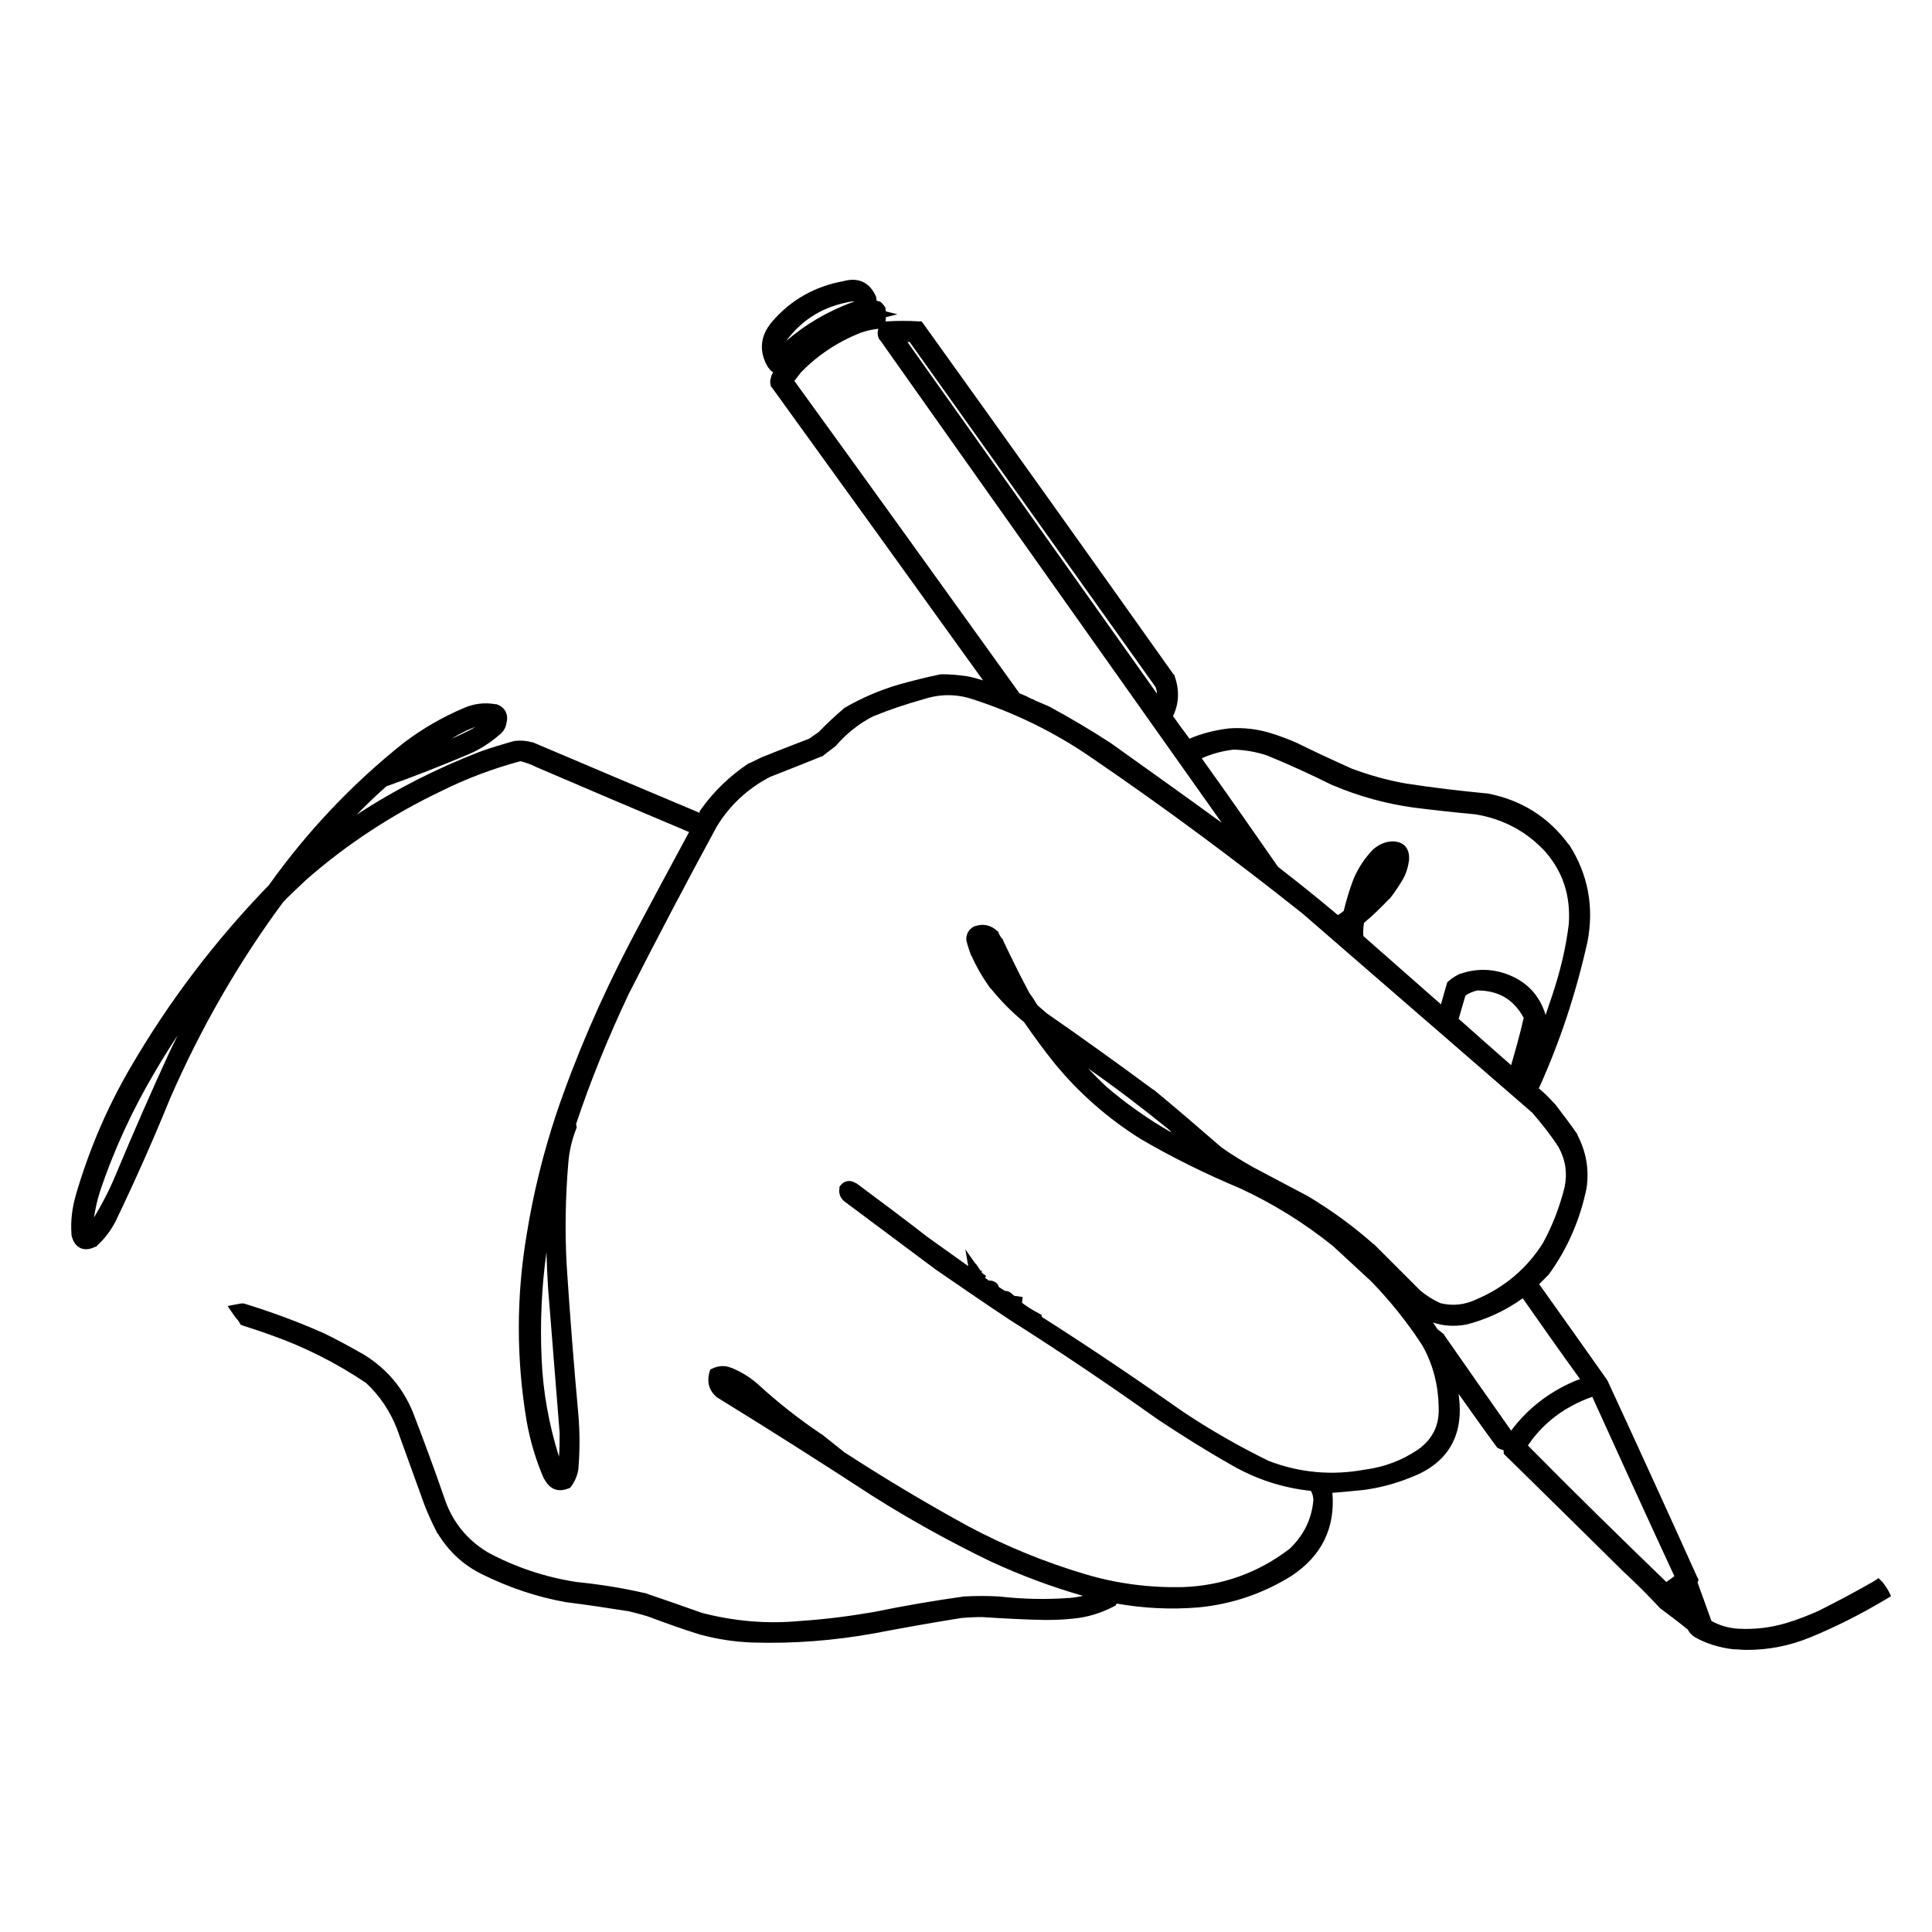<?xml version="1.0" encoding="UTF-8"?>
<svg xmlns="http://www.w3.org/2000/svg" version="1.1" viewBox="0 0 600 600">
  <!-- Generator: Adobe Illustrator 28.6.0, SVG Export Plug-In . SVG Version: 1.2.0 Build 709)  -->
  <g>
    <g id="Layer_1">
      <g id="professional-writing">
        <path d="M586.4,493.9c-.6-1-1.2-1.9-1.9-2.7l-1.1-1.1-1.5,1c-5.6,3.2-11.4,6.3-17.2,9.2-3.2,1.4-6.4,2.7-9.8,3.7-4.9,1.5-10,2.1-15.2,1.8-2.9-.2-5.7-1-8.2-2.4-1.4-4-2.9-8-4.3-11.9h0c0-.1.3-.9.3-.9l-.4-.8c-9.2-20.4-18.6-41-27.9-61.1l-.2-.3c-7-9.9-14-19.8-21-29.6l3-3,.2-.3c5.7-7.9,9.5-16.8,11.5-26.4h0c.9-5.9-.1-11.4-2.8-16.6v-.2c-2.3-3.3-4.7-6.5-7.1-9.6h-.1c-1.5-1.7-3.1-3.3-4.8-4.7,6.6-14.5,11.6-29.8,15.1-45.5,2.1-10.8.2-21-5.7-30.2h-.1c-6.3-8.6-14.8-13.9-25.3-15.9h-.2c-8.4-.8-16.9-1.8-25.2-3.1-5.7-1-11.3-2.6-16.7-4.6-5.8-2.6-11.6-5.3-17.3-8.1-2.5-1.1-5.2-2.1-7.8-2.9-4.2-1.3-8.5-1.8-12.9-1.5-4.3.5-8.4,1.5-12.4,3.2-1.7-2.3-3.4-4.6-5.1-7,1.9-4,2-8.2.5-12.4v-.3c-.1,0-.3-.2-.3-.2-25.6-36.1-51.8-72.8-77.7-108.9l-.6-.8h-1c-3.2-.2-6.5-.2-9.7,0h-.5c.1-.4.1-.8.1-1.3l3.6-.9-3.6-.9c0-.2,0-.4-.1-.5v-.6c-.4-.7-.9-1.3-1.5-1.8l-.3-.2h-.4c-.2-.2-.4-.2-.6-.3,0-.2,0-.5-.1-.7v-.4c-1.9-4.4-5.4-6.2-10.1-4.9-8.9,1.6-16.4,5.8-22.3,12.7-3.7,4.4-4.1,9.3-1.1,14.2h.1c.4.7.9,1.1,1.4,1.4-.2.4-.4.8-.6,1.2v.3c-.4.9-.4,1.8-.1,2.7v.3c.1,0,.3.2.3.2,21.6,29.9,43.7,60.5,65.6,91-1.6-.5-3.3-1-5-1.3h-.1c-2.6-.4-5.2-.6-7.7-.6h-.4c-4.3.9-8.7,2-13,3.2-5.8,1.7-11.4,4.1-16.6,7.1l-.3.2c-2.7,2.3-5.4,4.8-7.9,7.4l-3,2.1c-4.9,1.9-9.9,3.8-15,5.9l-3.5,1.7h-.2c-5.9,3.9-11,8.8-15,14.5l-.3.4v.4c-.1,0-.1.1-.1.1-17.3-7.3-34.7-14.6-51.8-21.9h-.3c-1.7-.5-3.4-.6-5.1-.4h-.2c-3.6,1-7.3,2.1-10.9,3.4-13.4,5.2-26.2,11.7-38.1,19.5,2.9-3,6-6,9.2-8.8,8.5-3,17.1-6.4,25.4-9.9,3.6-1.5,6.8-3.6,9.7-6.1,1.2-.9,2-2.2,2.2-3.7.7-2.7-.5-4.9-3.1-5.8h-.3c-3.4-.6-6.7-.2-9.9,1.2-6.6,2.8-12.8,6.4-18.5,10.7-16,12.7-30.1,27.6-42,44.3-16.7,17.2-31.2,36.3-43.2,57-7.2,12.4-12.8,25.6-16.8,39.4-1.1,3.9-1.6,7.9-1.3,11.9v.3c.4,2,1.3,3.3,2.6,4,1.3.7,3,.6,4.8-.3h.3c0-.1.2-.3.2-.3,2.4-2.2,4.3-4.7,5.8-7.6,6-12.5,11.7-25.3,16.9-38.1,9.4-21.6,21.2-42.2,35.1-61,2.3-2.4,4.7-4.6,7-6.8,12.6-11.1,26.8-20.4,42.1-27.7,7.8-3.9,16.1-7,24.6-9.3,1.7.4,3.3,1,4.9,1.8,15.6,6.7,31.6,13.5,47.5,20.2-6.2,11.5-12.4,23-18.4,34.4-8.9,17.1-16.7,35-22.9,53.3-4,12.1-7.1,24.6-9.1,37.1-3.3,19.4-3.3,39,0,58.4,1.1,6.1,2.9,12.1,5.4,17.8h.1c1.6,3.1,4.2,4.1,7.3,2.9l.6-.2.4-.5c1.1-1.5,1.9-3.3,2.2-5.2h0c.5-5.8.5-11.6,0-17.3-1.4-15.3-2.6-30.7-3.6-46-.6-10.6-.4-21.4.5-32,.3-3.6,1.1-7.1,2.4-10.4l.2-.6-.2-1c4.6-13.8,10.2-27.4,16.4-40.5,8.8-17.3,18-34.8,27.3-51.9,4-6.6,9.6-11.8,16.5-15.4,5.3-2.1,10.7-4.2,16.1-6.4h.2c0-.1,4-3.1,4-3.1l.3-.3c3.2-3.7,7.1-6.8,11.4-9,5.1-2.1,10.5-3.9,15.9-5.4,5-1.6,10-1.6,14.9,0,13.4,4.3,26,10.5,37.5,18.5,21.7,14.8,43.6,31,65.1,48.1l71.4,61.9c2.9,3.4,5.7,6.9,8.1,10.6,2.2,4,2.8,8.1,1.9,12.5-1.5,6-3.7,11.8-6.7,17.3-4.9,7.8-11.8,13.7-20.4,17.4-3.7,1.8-7.5,2.3-11.5,1.3-2.2-1-4.3-2.3-6.2-3.9l-14.4-14.4h-.1c-6.3-5.6-13.1-10.5-20.2-14.8l-17.2-9.1c-3.4-1.9-6.8-4-9.9-6.2-6.9-6-13.9-12-20.9-17.8h-.1c-11-8.1-22.1-16.1-33.2-23.8l-2.9-2.5c-.8-1.3-1.6-2.6-2.5-3.8-2.9-5.4-5.6-10.9-8.2-16.4v-.2c-.1,0-.2-.2-.2-.2-.5-.6-.9-1.2-1.2-1.9v-.3c-.1,0-.3-.2-.3-.2-2-1.9-4.5-2.5-7.2-1.5h-.2c0,.1-.2.2-.2.2-1.3.8-2,2-2.1,3.5v.6c.4,1.6.9,3.2,1.5,4.8h.1c1.6,3.6,3.6,7,5.9,10.2h.1c3.1,3.8,6.5,7.3,10.3,10.4,3,4.3,6.1,8.6,9.4,12.7,7.6,9.3,16.6,17.2,26.8,23.6,9.9,5.8,20.3,10.9,30.8,15.3,10.4,4.8,20.2,10.9,29,18l11.9,11c5.9,6.1,11.2,12.7,15.8,19.8,3.4,6,5,12.5,5.1,19.4.2,5.5-1.9,9.7-6.3,12.9-5,3.4-10.5,5.5-16.5,6.3h-.1c-10.2,1.9-20.3,1-29.9-2.7-9.2-4.5-18.1-9.6-26.5-15.2-14.2-10-28.7-19.8-43.3-29.1h-.1c-.2-.2-.4-.4-.6-.5v-.5l-1-.6c-1.8-.9-3.5-2-5.1-3.2l.2-1.8-1.9-.3h-.6l-1.1-.9h0c0-.1-.1-.1-.1-.1h0c-.5-.4-1.1-.6-1.8-.6-.6-.4-1.3-.8-1.9-1.2-.2-1-1-1.7-2.4-2h-.7c-.3-.3-.6-.5-.9-.6-.1-.1-.1-.2-.2-.3l.2-.6-1-.7s0-.1-.1-.1l-.2-.2v-.6h-.4l-1.4-2.1h-.1c0,.1-3.2-4.5-3.2-4.5l.9,5.2c-4.2-3-8.4-6-12.6-9-7.2-5.6-14.7-11.2-22.1-16.7h-.1c-1.8-1.2-3.7-.9-4.9.7l-.3.4v.5c-.3,1.7.4,3.2,1.8,4.2l28,20.9c7.7,5.3,15.4,10.6,23.1,15.7,15.5,9.8,30.9,20.2,45.8,30.8,7.5,5,15.3,9.9,23.1,14.3,7.6,4.4,15.9,7.1,24.6,8,.5.8.7,1.7.8,2.7-.5,6.1-3,11.1-7.4,15.3-9.8,7.5-21,11.5-33.4,11.9-10.2.2-20.3-1.1-30-4-12.5-3.7-24.7-8.7-36.2-14.8-13.2-7.2-26.2-15-38.7-23.1l-7-5.6h-.1c-7-4.7-13.6-9.9-19.8-15.6-2.4-2.1-5.2-3.8-8.1-5h-.1c-1.9-.8-3.8-.7-5.6.1l-.9.4-.3.9c-.8,3-.1,5.7,2.3,7.7l.3.2c16.1,9.9,32.3,20.2,48.1,30.5,11.7,7.4,24,14.2,36.6,20.3,9.3,4.3,18.9,7.9,28.7,10.7-1.5.4-3.1.6-4.8.7-7.1.5-14.2.3-21.2-.5h-.1c-3.5-.2-7.1-.2-10.6,0h-.2c-9.3,1.3-18.7,2.9-27.9,4.8-7.5,1.3-15.2,2.3-22.9,2.8-10.3,1-20.6.1-30.6-2.5-5.9-2.1-11.9-4.2-17.8-6.2h-.2c-6.9-1.6-14.1-2.7-21-3.4-9.7-1.5-19-4.6-27.5-9.2-6.5-3.9-11.1-9.6-13.5-16.9-3.1-9-6.4-17.9-9.8-26.7-3.1-7.5-8.1-13.4-15-17.7-4-2.3-8.2-4.6-12.5-6.7-8.1-3.6-16.5-6.7-25-9.3h-.5c0-.1-4.5.8-4.5.8l1.7,2.5c.5.7.9,1.3,1.4,1.8.2.2.3.5.5.7l.4.8.8.3c3.1,1,5.9,1.9,8.6,2.9,10.5,3.7,20.4,8.7,29.6,14.9,4.2,3.9,7.4,8.7,9.5,14l8.6,23.8c1.2,3.1,2.6,6.1,4.1,9h.1c3.4,5.6,8,9.8,13.7,12.6,8.3,4.1,17.1,7.1,26.2,8.7h.1c6.4.8,12.9,1.8,19.3,2.8,2,.5,4,1,5.9,1.6,5.4,2,10.9,4,16.4,5.7h.1c5.2,1.4,10.5,2.2,15.9,2.4,12.8.4,25.6-.6,38.2-2.9,8.9-1.7,17.9-3.3,26.7-4.7,2.1-.2,4.3-.3,6.5-.3,6.5.4,13.1.8,19.6.9,2.8,0,5.7-.1,8.5-.4,4.5-.4,8.8-1.7,12.8-3.8l.6-.3.3-.6h0c8.4,1.5,16.9,1.9,25.4,1.2,10.4-1,20.1-4.3,28.9-9.8,9.4-6.2,13.6-14.9,12.7-25.8,3.3-.2,6.6-.6,9.9-.9,5-.7,9.9-2,14.5-3.9,11.4-4.3,16.4-12.9,14.9-24.9,0-.3-.1-.6-.1-1,3.9,5.5,7.8,11,11.7,16.3l.3.4.4.2c.5.3,1,.4,1.5.5,0,.2.1.4.1.6v.6c.1,0,37.3,36.7,37.3,36.7,3.9,3.6,7.7,7.4,11.3,11.3l.3.2c2.8,2.1,5.6,4.2,8.3,6.4.4.9,1.2,1.7,2.1,2.3,3.7,2.1,7.7,3.3,12,3.8,1.4,0,2.8.2,4.2.2,6.8,0,13.4-1.3,19.7-3.9,7.8-3.2,15.3-7,22.6-11.3l2.5-1.5-.9-1.8h0ZM488.5,436.4c1.9-1,3.9-1.9,6-2.6,8.5,18.7,17,37.4,25.5,55.7-.8.6-1.7,1.2-2.5,1.8-14.4-13.9-28.9-28.1-43-42.4,3.6-5.3,8.3-9.5,14-12.5ZM448.5,414.6v-.2c-.1,0-.3-.2-.3-.2-.6-.5-1.2-1-1.8-1.4-.4-.7-.9-1.4-1.4-2.1,3.2,1.1,6.6,1.3,10.1.7h.1c6.4-1.6,12.4-4.4,17.7-8.2,5.8,8.3,11.8,16.8,17.8,25.1-.7.2-1.4.5-2.1.8-7.8,3.4-14.3,8.5-19.3,15.2-6.9-9.8-13.9-19.8-20.8-29.7h0ZM243.8,106.3s.1,0,.2-.2c5.2-7.1,12-11.1,20.7-12.5.2,0,.3,0,.5.2h-.3c-7.8,2.8-14.9,7-21.1,12.4h0ZM282.5,106.2c25.4,35.7,51.1,71.7,76.4,107.2.2.7.4,1.3.4,2-25.8-36.4-51.7-72.8-77.5-109.2h.7ZM487.2,287c-.9,7.4-2.7,14.8-5.1,22-.7,2.1-1.4,4.1-2.1,6.2-1.9-6.3-6.1-10.6-12.4-12.8-2.3-.8-4.7-1.2-7-1.2s-4.7.4-7,1.2h-.2c-1.2.6-2.4,1.3-3.4,2.2l-.5.4-.2.6c-.6,2.1-1.2,4.2-1.8,6.3l-24.1-21.2c-.1-1.4,0-2.8.2-4.1,2.8-2.3,5.4-4.9,7.9-7.5h.1c1.7-2.2,3.2-4.4,4.5-6.8h0c.8-1.7,1.3-3.5,1.5-5.3.1-1.8-.3-3.2-1.2-4.2-.9-1-2.3-1.5-4-1.5h-.1c-2.1.1-4,.9-5.6,2.3h-.1c-2.7,2.8-4.8,5.9-6.3,9.5-1.2,3.2-2.2,6.5-3,9.8-.6.5-1.2.9-1.8,1.3-6-5.1-12.3-10.1-18.6-15-7.8-11.2-15.7-22.6-23.7-33.7,3.1-1.4,6.5-2.3,9.9-2.7,3.6.1,7.2.7,10.6,1.9,6.8,2.8,13.6,5.9,20.2,9.2h.1c8,3.4,16.4,5.7,25,6.9,6.4.8,12.8,1.5,19.2,2.1,8.5,1.4,15.8,5.2,21.7,11.6,5.6,6.4,7.9,13.9,7.3,22.5h0ZM455.1,309.2c1.1-.8,2.4-1.3,3.7-1.6h0c6.6,0,11.3,2.8,14.4,8.5-1.1,4.9-2.5,9.8-3.9,14.7-5.5-4.8-10.9-9.6-16.3-14.4l2.1-7.2h0ZM379.4,255.5c-11.4-8.3-22.9-16.5-34.4-24.7-6.3-4.1-12.7-7.9-19.2-11.4l-3.5-1.5c-.6-.2-1.1-.5-1.6-.8h-.2c-1.3-.7-2.6-1.3-3.9-1.8-23.2-32.3-46.7-65-69.9-97l2-2.6c5.3-5.5,11.6-9.6,18.7-12.4,1.7-.6,3.6-1,5.4-1.2-.4,1.1-.3,2.4.4,3.5h.1c35.6,50.4,71.3,100.7,106.1,149.9ZM140.2,229.4c1.5-.9,3-1.7,4.6-2.5.9-.4,1.9-.8,2.9-1.2-.5.3-1,.6-1.5.9-2,1-4,2-6,2.8ZM55.2,321.5c-.8,1.7-1.7,3.4-2.5,5.1-5.8,12.6-11.4,25.4-16.7,38.1-1.9,4.6-4.2,9.1-6.8,13.4.4-2.7,1-5.4,1.8-7.9,4.4-13.2,10.3-25.9,17.4-37.8,2.2-3.8,4.5-7.4,6.8-10.9h0ZM173.6,452.4c-3.1-9.9-5-20.2-5.4-30.6-.5-11,0-22,1.5-32.9.1,3.7.3,7.4.5,11,1.2,15,2.4,30.2,3.6,45.1,0,2.5,0,5-.2,7.4h0ZM363.8,351.7c-7.2-4.1-14-8.9-20.3-14.3-1.9-1.8-3.8-3.7-5.6-5.6,8.6,6,17,12.4,25.1,19,.3.3.6.6.8.9Z"/>
      </g>
    </g>
  </g>
</svg>